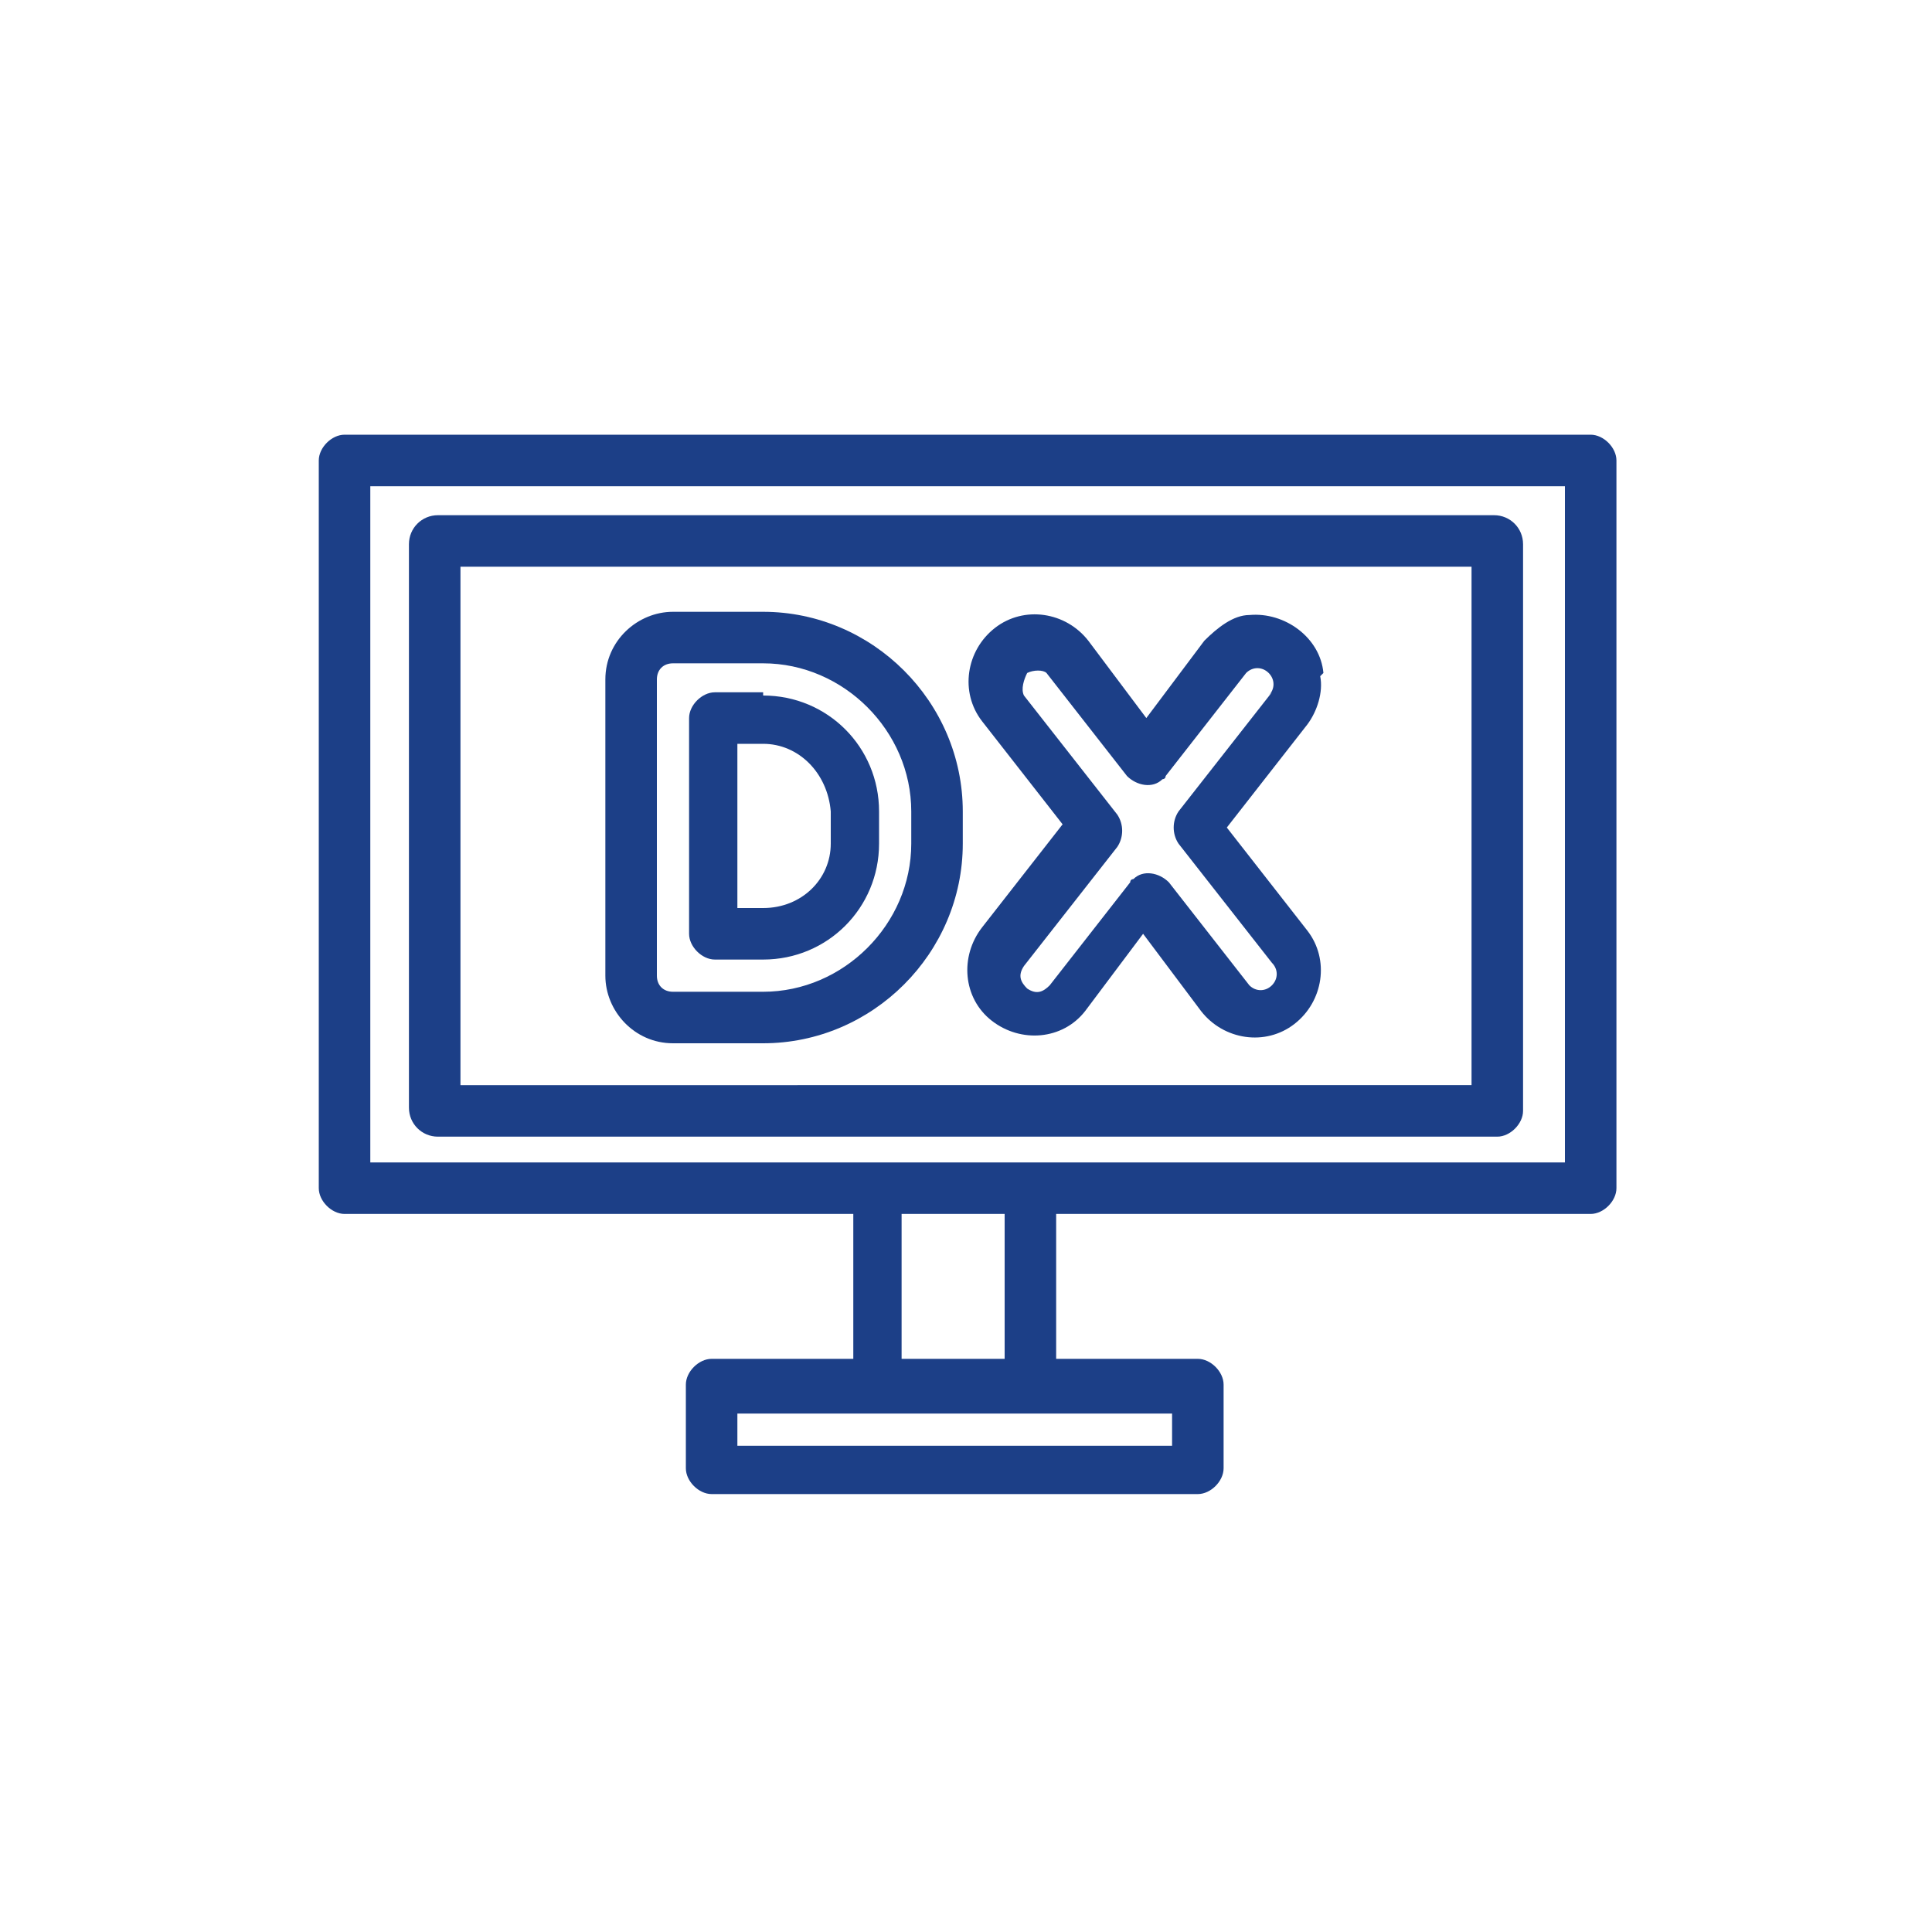 <?xml version="1.0" encoding="UTF-8"?>
<svg id="_レイヤー_1" data-name="レイヤー_1" xmlns="http://www.w3.org/2000/svg" width="60" height="60" version="1.1" viewBox="0 0 60 60">
  <!-- Generator: Adobe Illustrator 29.4.0, SVG Export Plug-In . SVG Version: 2.1.0 Build 152)  -->
  <defs>
    <style>
      .st0 {
        fill: #1c3f87;
      }
    </style>
  </defs>
  <g id="_グループ_1222" data-name="グループ_1222">
    <path id="_パス_6645" data-name="パス_6645" class="st0" d="M13.6,35.3h32.9c.4,0,.8-.4.8-.8v-17.6c0-.5-.4-.9-.9-.9H13.6c-.5,0-.9.4-.9.9v17.5c0,.5.4.9.9.9M14.3,17.6h31.4v16.1H14.3v-16.1Z"/>
    <path id="_パス_6646" data-name="パス_6646" class="st0" d="M49.3,13.5H10.7c-.4,0-.8.4-.8.8v22.6c0,.4.4.8.8.8h15.8v4.5h-4.4c-.4,0-.8.4-.8.8v2.6c0,.4.4.8.8.8h15.1c.4,0,.8-.4.8-.8v-2.6c0-.4-.4-.8-.8-.8h-4.4v-4.5h16.6c.4,0,.8-.4.8-.8V14.3c0-.4-.4-.8-.8-.8M36.4,44.9h-13.5v-1h13.5v1ZM28,37.7h3.2v4.5h-3.2v-4.5ZM48.5,36.1H11.5V15.1h37.1v21Z"/>
    <path id="_パス_6647" data-name="パス_6647" class="st0" d="M23.7,19h-2.8c-1.1,0-2.1.9-2.1,2.1v9.2c0,1.1.9,2.1,2.1,2.1h2.8c3.4,0,6.2-2.8,6.2-6.2v-1c0-3.4-2.8-6.2-6.2-6.2M28.3,26.2c0,2.5-2.1,4.6-4.6,4.6h-2.8c-.3,0-.5-.2-.5-.5v-9.2c0-.3.2-.5.5-.5h2.8c2.5,0,4.6,2.1,4.6,4.6v1Z"/>
    <path id="_パス_6648" data-name="パス_6648" class="st0" d="M23.7,21.5h-1.5c-.4,0-.8.4-.8.8v6.7c0,.4.4.8.8.8h1.5c2,0,3.6-1.6,3.6-3.6v-1c0-2-1.6-3.6-3.6-3.6M25.8,26.2c0,1.1-.9,2-2.1,2h-.8v-5.1h.8c1.1,0,2,.9,2.1,2.1v1Z"/>
    <path id="_パス_6649" data-name="パス_6649" class="st0" d="M41.1,20.9c-.1-1.1-1.2-1.9-2.3-1.8-.5,0-1,.4-1.4.8l-1.8,2.4-1.8-2.4c-.7-.9-2-1.1-2.9-.4s-1.1,2-.4,2.9c0,0,0,0,0,0l2.5,3.2-2.5,3.2c-.7.9-.6,2.2.3,2.9.9.7,2.2.6,2.9-.3,0,0,0,0,0,0l1.8-2.4,1.8,2.4c.7.9,2,1.1,2.9.4s1.1-2,.4-2.9l-2.5-3.2,2.5-3.2c.3-.4.5-1,.4-1.5M39.5,21.5l-2.9,3.7c-.2.3-.2.7,0,1l2.9,3.7c.2.2.2.5,0,.7-.2.2-.5.2-.7,0,0,0,0,0,0,0l-2.5-3.2c-.3-.3-.8-.4-1.1-.1,0,0-.1,0-.1.1l-2.5,3.2c-.2.2-.4.3-.7.1-.2-.2-.3-.4-.1-.7,0,0,0,0,0,0l2.9-3.7c.2-.3.2-.7,0-1l-2.9-3.7c-.1-.2,0-.5.1-.7.2-.1.5-.1.6,0l2.5,3.2c.3.3.8.4,1.1.1,0,0,.1,0,.1-.1l2.5-3.2c.2-.2.5-.2.7,0,.2.2.2.5,0,.7"/>
  </g>
</svg>